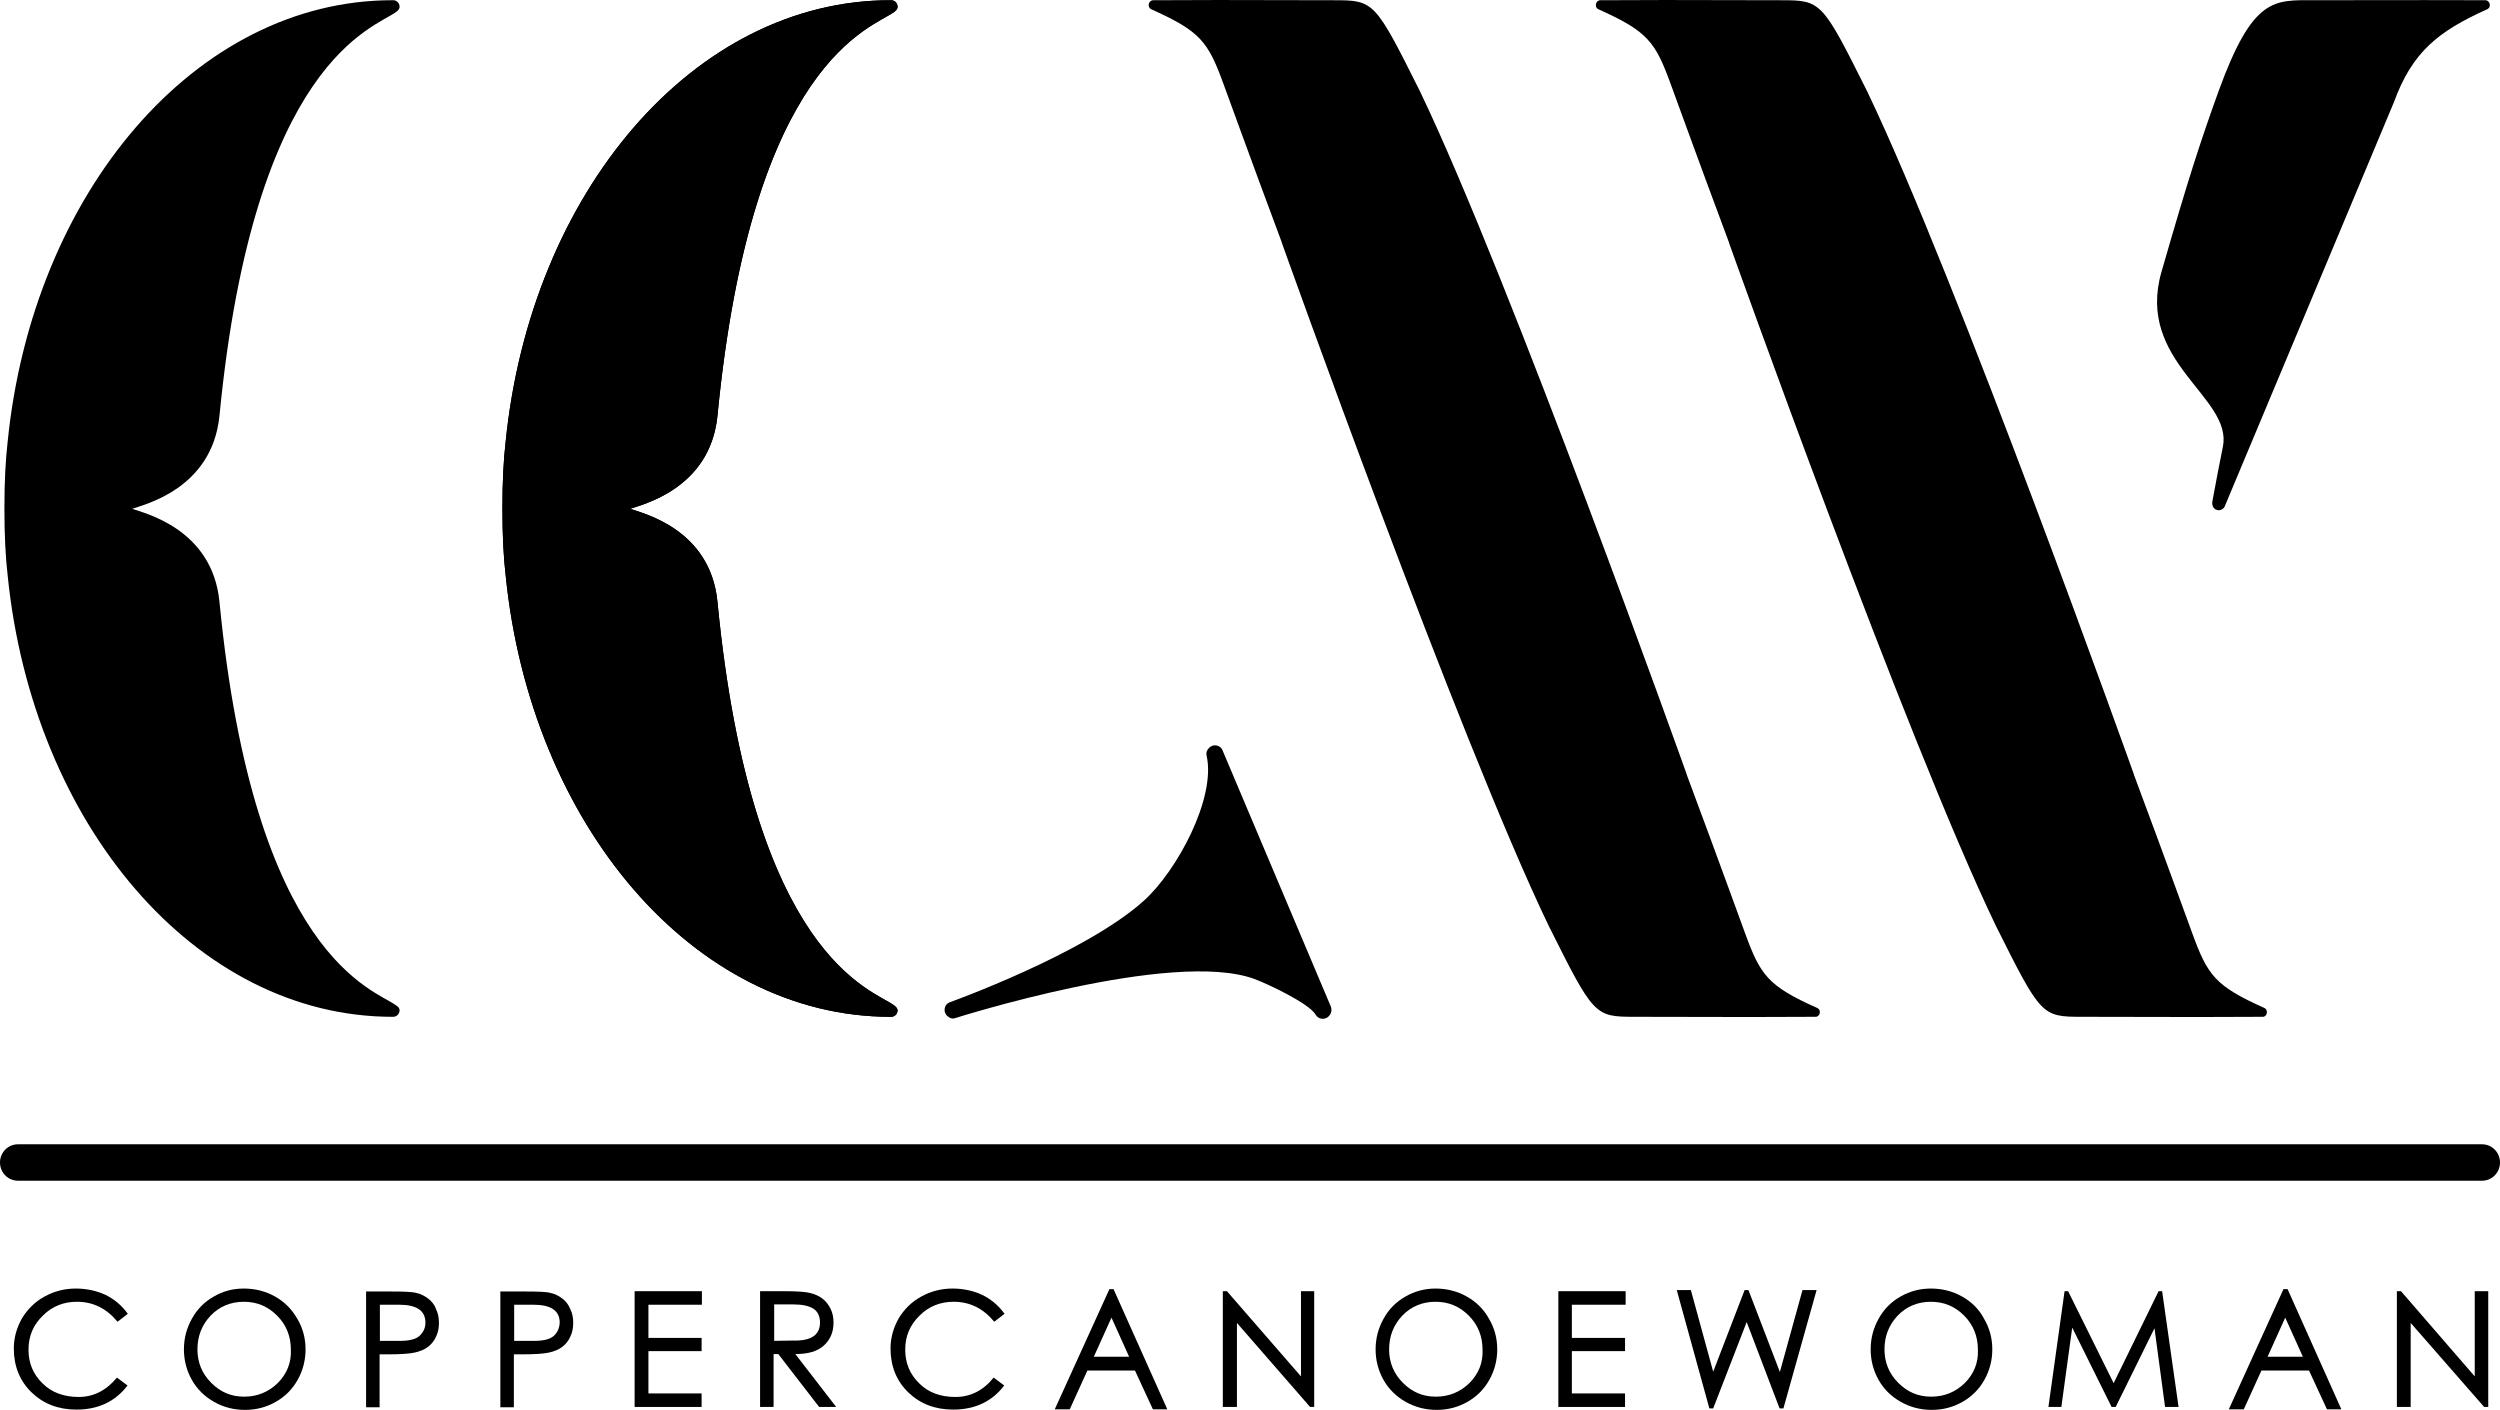 <svg xmlns="http://www.w3.org/2000/svg" id="Layer_2" viewBox="0 0 850.9 479.87">
  <defs>
    <style>.cls-1{fill-rule:evenodd;}</style>
  </defs>
  <g id="Layer_2-2">
    <g id="Layer_1-2">
      <path class="cls-1" d="m667.8,441.27c-3.2-1.8-6.8-2.7-10.6-2.7s-7.1.9-10.3,2.7-5.7,4.3-7.5,7.6c-1.8,3.2-2.7,6.7-2.7,10.4s.9,7.2,2.7,10.4,4.4,5.7,7.6,7.5c3.2,1.8,6.7,2.7,10.5,2.7s7.2-.9,10.4-2.7,5.7-4.3,7.5-7.5,2.7-6.7,2.7-10.4-.9-7.2-2.8-10.4c-1.7-3.3-4.3-5.8-7.5-7.6h0Zm.9,29.5c-3.1,3-6.9,4.6-11.4,4.6s-8.1-1.6-11.2-4.7-4.7-6.9-4.7-11.4,1.5-8.3,4.5-11.5c3-3.1,6.8-4.7,11.3-4.7s8.2,1.6,11.3,4.7,4.7,7,4.7,11.6c.2,4.5-1.4,8.3-4.5,11.4h0Z"></path>
      <path class="cls-1" d="m280.4,457.97c2.2-2,3.3-4.6,3.3-7.8,0-1.7-.3-3.3-1-4.7s-1.6-2.6-2.8-3.5c-1.2-.9-2.6-1.5-4.2-1.9s-4.6-.6-8.9-.6h-8.1v39.4h4.6v-18h1.6l13.9,18h5.8l-13.9-18c4.3,0,7.5-.9,9.7-2.9Zm-16.9-1.6v-12.4h6.5c3.1,0,5.4.5,6.9,1.5s2.2,2.6,2.2,4.7-.8,3.7-2.3,4.7-3.8,1.5-7,1.4l-6.3.1h0Z"></path>
      <path class="cls-1" d="m377.6,438.77l-18.6,40.9h5.1l6-13.2h16.2l6.1,13.2h4.9l-18.3-40.9h-1.4Zm-5.3,23l6-13.3,6,13.3h-12Z"></path>
      <path class="cls-1" d="m191.4,441.97c-1.2-.9-2.5-1.6-4-1.9-1.4-.4-4.4-.5-9-.5h-8.1v39.4h4.6v-18h2.4c4.6,0,7.7-.2,9.5-.6s3.3-1,4.5-1.9,2.2-2.1,2.8-3.5c.7-1.4,1-3,1-4.7,0-1.8-.3-3.3-1-4.7-.6-1.5-1.5-2.7-2.7-3.6h0Zm-2.9,12.7c-1.3,1.2-3.8,1.8-7.4,1.7h-6.1v-12.3h6.5c6,0,9,2,9,6.1-.1,1.8-.7,3.3-2,4.5h0Z"></path>
      <path class="cls-1" d="m93.6,441.27c-3.2-1.8-6.8-2.7-10.6-2.7s-7.1.9-10.2,2.7c-3.2,1.8-5.7,4.3-7.5,7.6-1.8,3.2-2.7,6.7-2.7,10.4s.9,7.2,2.7,10.4c1.8,3.2,4.4,5.7,7.6,7.5s6.7,2.7,10.5,2.7,7.2-.9,10.4-2.7c3.2-1.8,5.7-4.3,7.5-7.5s2.7-6.7,2.7-10.4-.9-7.2-2.8-10.4c-1.9-3.3-4.4-5.8-7.6-7.6Zm.9,29.5c-3.1,3-6.9,4.6-11.4,4.6s-8.1-1.6-11.2-4.7-4.7-6.9-4.7-11.4,1.5-8.3,4.5-11.5c3-3.1,6.8-4.7,11.3-4.7s8.2,1.6,11.3,4.7c3.1,3.1,4.7,7,4.7,11.6.2,4.5-1.4,8.3-4.5,11.4Z"></path>
      <path class="cls-1" d="m145.7,441.97c-1.2-.9-2.5-1.6-4-1.9-1.4-.4-4.4-.5-9-.5h-8.1v39.4h4.6v-18h2.4c4.6,0,7.7-.2,9.5-.6s3.3-1,4.5-1.9,2.2-2.1,2.8-3.5c.7-1.4,1-3,1-4.7,0-1.8-.3-3.3-1-4.7-.5-1.5-1.5-2.7-2.7-3.6h0Zm-2.9,12.7c-1.3,1.2-3.8,1.8-7.4,1.7h-6.1v-12.3h6.5c6,0,9,2,9,6.1,0,1.8-.7,3.3-2,4.5h0Z"></path>
      <path class="cls-1" d="m499.2,441.27c-3.2-1.8-6.8-2.7-10.6-2.7-3.6,0-7.1.9-10.2,2.7-3.2,1.8-5.7,4.3-7.5,7.6-1.8,3.2-2.7,6.7-2.7,10.4s.9,7.2,2.7,10.4,4.4,5.7,7.6,7.5,6.7,2.7,10.5,2.7,7.2-.9,10.4-2.7c3.2-1.8,5.7-4.3,7.5-7.5s2.7-6.7,2.7-10.4-.9-7.2-2.8-10.4c-1.8-3.3-4.4-5.8-7.6-7.6Zm.9,29.5c-3.1,3-6.9,4.6-11.4,4.6s-8.1-1.6-11.2-4.7-4.7-6.9-4.7-11.4,1.5-8.3,4.5-11.5c3-3.1,6.8-4.7,11.3-4.7s8.2,1.6,11.3,4.7c3.1,3.1,4.7,7,4.7,11.6.2,4.5-1.4,8.3-4.5,11.4h0Z"></path>
      <path class="cls-1" d="m777.2,438.77l-18.6,40.9h5.1l6-13.2h16.2l6.1,13.2h4.9l-18.3-40.9h-1.4Zm-5.4,23l6-13.3,6,13.3h-12Z"></path>
      <path class="cls-1" d="m325.2,475.47c-5.1,0-9.2-1.5-12.3-4.6-3.2-3.1-4.8-6.9-4.8-11.5s1.6-8.4,4.9-11.6c3.2-3.2,7.1-4.7,11.6-4.7,5.5,0,10.1,2.3,13.8,6.8l3.5-2.7c-2-2.8-4.5-4.9-7.5-6.4-3-1.4-6.4-2.2-10.2-2.2s-7.3.9-10.6,2.7c-3.3,1.8-5.8,4.3-7.7,7.4-1.8,3.2-2.8,6.6-2.8,10.3,0,6,2,11,6,14.9s9.1,5.9,15.3,5.9c7.4,0,13.2-2.7,17.4-8.2l-3.6-2.7c-3.5,4.4-7.9,6.6-13,6.6h0Z"></path>
      <polygon class="cls-1" points="605.8 466.97 595.1 439.08 593.8 439.08 583.1 466.87 575.5 439.08 570.7 439.08 581.8 479.37 583.1 479.37 594.5 449.97 605.7 479.37 607 479.37 618.3 439.08 613.5 439.08 605.8 466.97"></polygon>
      <path class="cls-1" d="m26.8,475.47c-5,0-9.2-1.5-12.3-4.6-3.2-3.1-4.8-6.9-4.8-11.5s1.6-8.4,4.9-11.6c3.2-3.2,7.1-4.7,11.6-4.7,5.5,0,10.1,2.3,13.8,6.8l3.5-2.7c-2-2.8-4.5-4.9-7.5-6.4-3-1.4-6.4-2.2-10.2-2.2s-7.3.9-10.6,2.7c-3.3,1.8-5.8,4.3-7.7,7.4-1.8,3.2-2.8,6.6-2.8,10.3,0,6,2,11,6,14.9s9.1,5.9,15.3,5.9c7.4,0,13.2-2.7,17.4-8.2l-3.6-2.7c-3.6,4.4-8,6.6-13,6.6h0Z"></path>
      <polygon class="cls-1" points="216 478.87 238.8 478.87 238.8 474.27 220.7 474.27 220.7 459.87 238.8 459.87 238.8 455.37 220.7 455.37 220.7 444.08 238.9 444.08 238.9 439.47 216 439.47 216 478.87"></polygon>
      <polygon class="cls-1" points="842.3 468.47 817.2 439.47 815.8 439.47 815.8 478.87 820.5 478.87 820.5 450.27 845.5 478.87 846.9 478.87 846.9 439.47 842.3 439.47 842.3 468.47"></polygon>
      <polygon class="cls-1" points="734.7 439.47 719.4 470.77 703.9 439.47 702.7 439.47 697.2 478.87 701.6 478.87 705.3 451.87 718.7 478.87 720.1 478.87 733.3 452.08 736.9 478.87 741.5 478.87 735.9 439.47 734.7 439.47"></polygon>
      <polygon class="cls-1" points="530.4 478.87 553.1 478.87 553.1 474.27 535 474.27 535 459.87 553.1 459.87 553.1 455.37 535 455.37 535 444.08 553.3 444.08 553.3 439.47 530.4 439.47 530.4 478.87"></polygon>
      <polygon class="cls-1" points="442.8 468.47 417.6 439.47 416.2 439.47 416.2 478.87 421 478.87 421 450.27 445.9 478.87 447.3 478.87 447.3 439.47 442.8 439.47 442.8 468.47"></polygon>
      <path class="cls-1" d="m844.8,389.47H6.1c-3.4,0-6.1,2.8-6.1,6.2s2.7,6.2,6.1,6.2h838.7c3.4,0,6.1-2.8,6.1-6.2s-2.7-6.2-6.1-6.2Z"></path>
      <path class="cls-1" d="m134.8,342.18c-7.2-5.4-48.3-15.9-60.1-137.3-2.4-25.1-26-30.3-29.7-31.7,3.7-1.4,27.2-6.6,29.7-31.7C86.5,20.07,127.6,9.57,134.8,4.07c.3-.2,1.3-.9,1.2-1.9-.1-1.2-1-2.1-2.2-2.1h-.2C66.6.07,11.1,65.57,2.6,150.38c-.7,6-1.1,13.4-1.1,22.7h0c0,9.3.4,16.8,1.1,22.7,8.5,84.8,64,150.3,131,150.3h.2c1.2,0,2.1-.9,2.2-2.1.1-1-.9-1.6-1.2-1.8Z"></path>
      <path class="cls-1" d="m304.3,342.18c-7.2-5.4-48.3-15.9-60.1-137.3-2.4-25.1-26-30.3-29.7-31.7,3.7-1.4,27.2-6.6,29.7-31.7,11.8-121.4,52.8-131.9,60.1-137.4.3-.2,1.3-.9,1.2-1.9-.1-1.2-1-2.1-2.2-2.1h-.2C236.1.07,180.6,65.57,172.1,150.38c-.7,6-1.1,13.4-1.1,22.7h0c0,9.3.4,16.8,1.1,22.7,8.5,84.8,64,150.3,131,150.3h.2c1.2,0,2.1-.9,2.2-2.1,0-1-1-1.6-1.2-1.8h0Z"></path>
      <path class="cls-1" d="m304.3,342.18c-7.2-5.4-48.3-15.9-60.1-137.3-2.4-25.1-26-30.3-29.7-31.7,3.7-1.4,27.2-6.6,29.7-31.7,11.8-121.4,52.8-131.9,60.1-137.4.3-.2,1.3-.9,1.2-1.9-.1-1.2-1-2.1-2.2-2.1h-.2C236.1.07,180.6,65.57,172.1,150.38c-.7,6-1.1,13.4-1.1,22.7h0c0,9.3.4,16.8,1.1,22.7,8.5,84.8,64,150.3,131,150.3h.2c1.2,0,2.1-.9,2.2-2.1,0-1-1-1.6-1.2-1.8h0Z"></path>
      <path class="cls-1" d="m618.5,343.08c-16.7-7.5-19.3-11-24.6-25.6-.7-1.8-8.3-23-19.8-53.8v-.1s-60.2-168.8-90.8-232.5C468,.47,467.7.08,454.1.08c-39.6-.1-45.4-.1-61.6,0-1.6,0-2.2,2.4-.6,3.1,16.7,7.5,19.3,11,24.6,25.6.7,1.8,8.3,23,19.8,53.8v.1s60.2,168.8,90.8,232.4c15.3,30.6,15.6,31,29.2,31,39.6.1,45.4.1,61.6,0,1.5.1,2.2-2.3.6-3h0Z"></path>
      <path class="cls-1" d="m770.7,343.08c-16.7-7.5-19.3-11-24.6-25.6-.7-1.8-8.3-23-19.8-53.8v-.1s-60.2-168.8-90.8-232.5C620.2.47,619.9.08,606.3.08c-39.6-.1-45.4-.1-61.6,0-1.6,0-2.2,2.4-.6,3.1,16.7,7.5,19.3,11,24.6,25.6.7,1.8,8.3,23,19.8,53.8v.1s60.2,168.8,90.8,232.4c15.3,30.6,15.6,31,29.2,31,39.6.1,45.4.1,61.6,0,1.5.1,2.1-2.3.6-3h0Z"></path>
      <path class="cls-1" d="m755.1,31.07C766.8-1.13,774,.07,787.6.07c39.6-.1,42.1,0,58.3,0,1.6,0,2.2,2.4.6,3.1-16.7,7.5-25.5,14.6-31.7,31.6-.7,1.8-42.6,101.7-57.6,137.6-.5,1.1-1.9,1.6-2.9,1.1-1-.4-1.5-1.5-1.3-2.8,1.7-9.3,2.2-11.6,3.6-18.7,3.3-16.9-29.8-28.7-20.9-59.5,9.1-31.6,13-43.6,19.4-61.4h0Z"></path>
      <path class="cls-1" d="m453,342.68h0l-36.9-87.3h0c-.4-1-1.4-1.7-2.6-1.7-.7,0-1.4.3-1.9.8-1.1,1.1-1.1,2-.9,2.8h0c3.2,14.4-10.1,39.2-21.5,49.4-20.1,18-65.8,34.4-65.8,34.4h0c-1.2.4-1.9,1.4-1.9,2.7,0,.8.4,1.6,1,2.1,1,.8,1.7.9,2.4.7.1,0,74-23.6,102-13.4,4.6,1.7,18.8,8.4,20.9,12.2h0c.6,1,1.8,1.6,3.1,1.3.9-.2,1.6-.9,2-1.7.4-.9.3-1.7.1-2.3h0Z"></path>
    </g>
  </g>
</svg>

